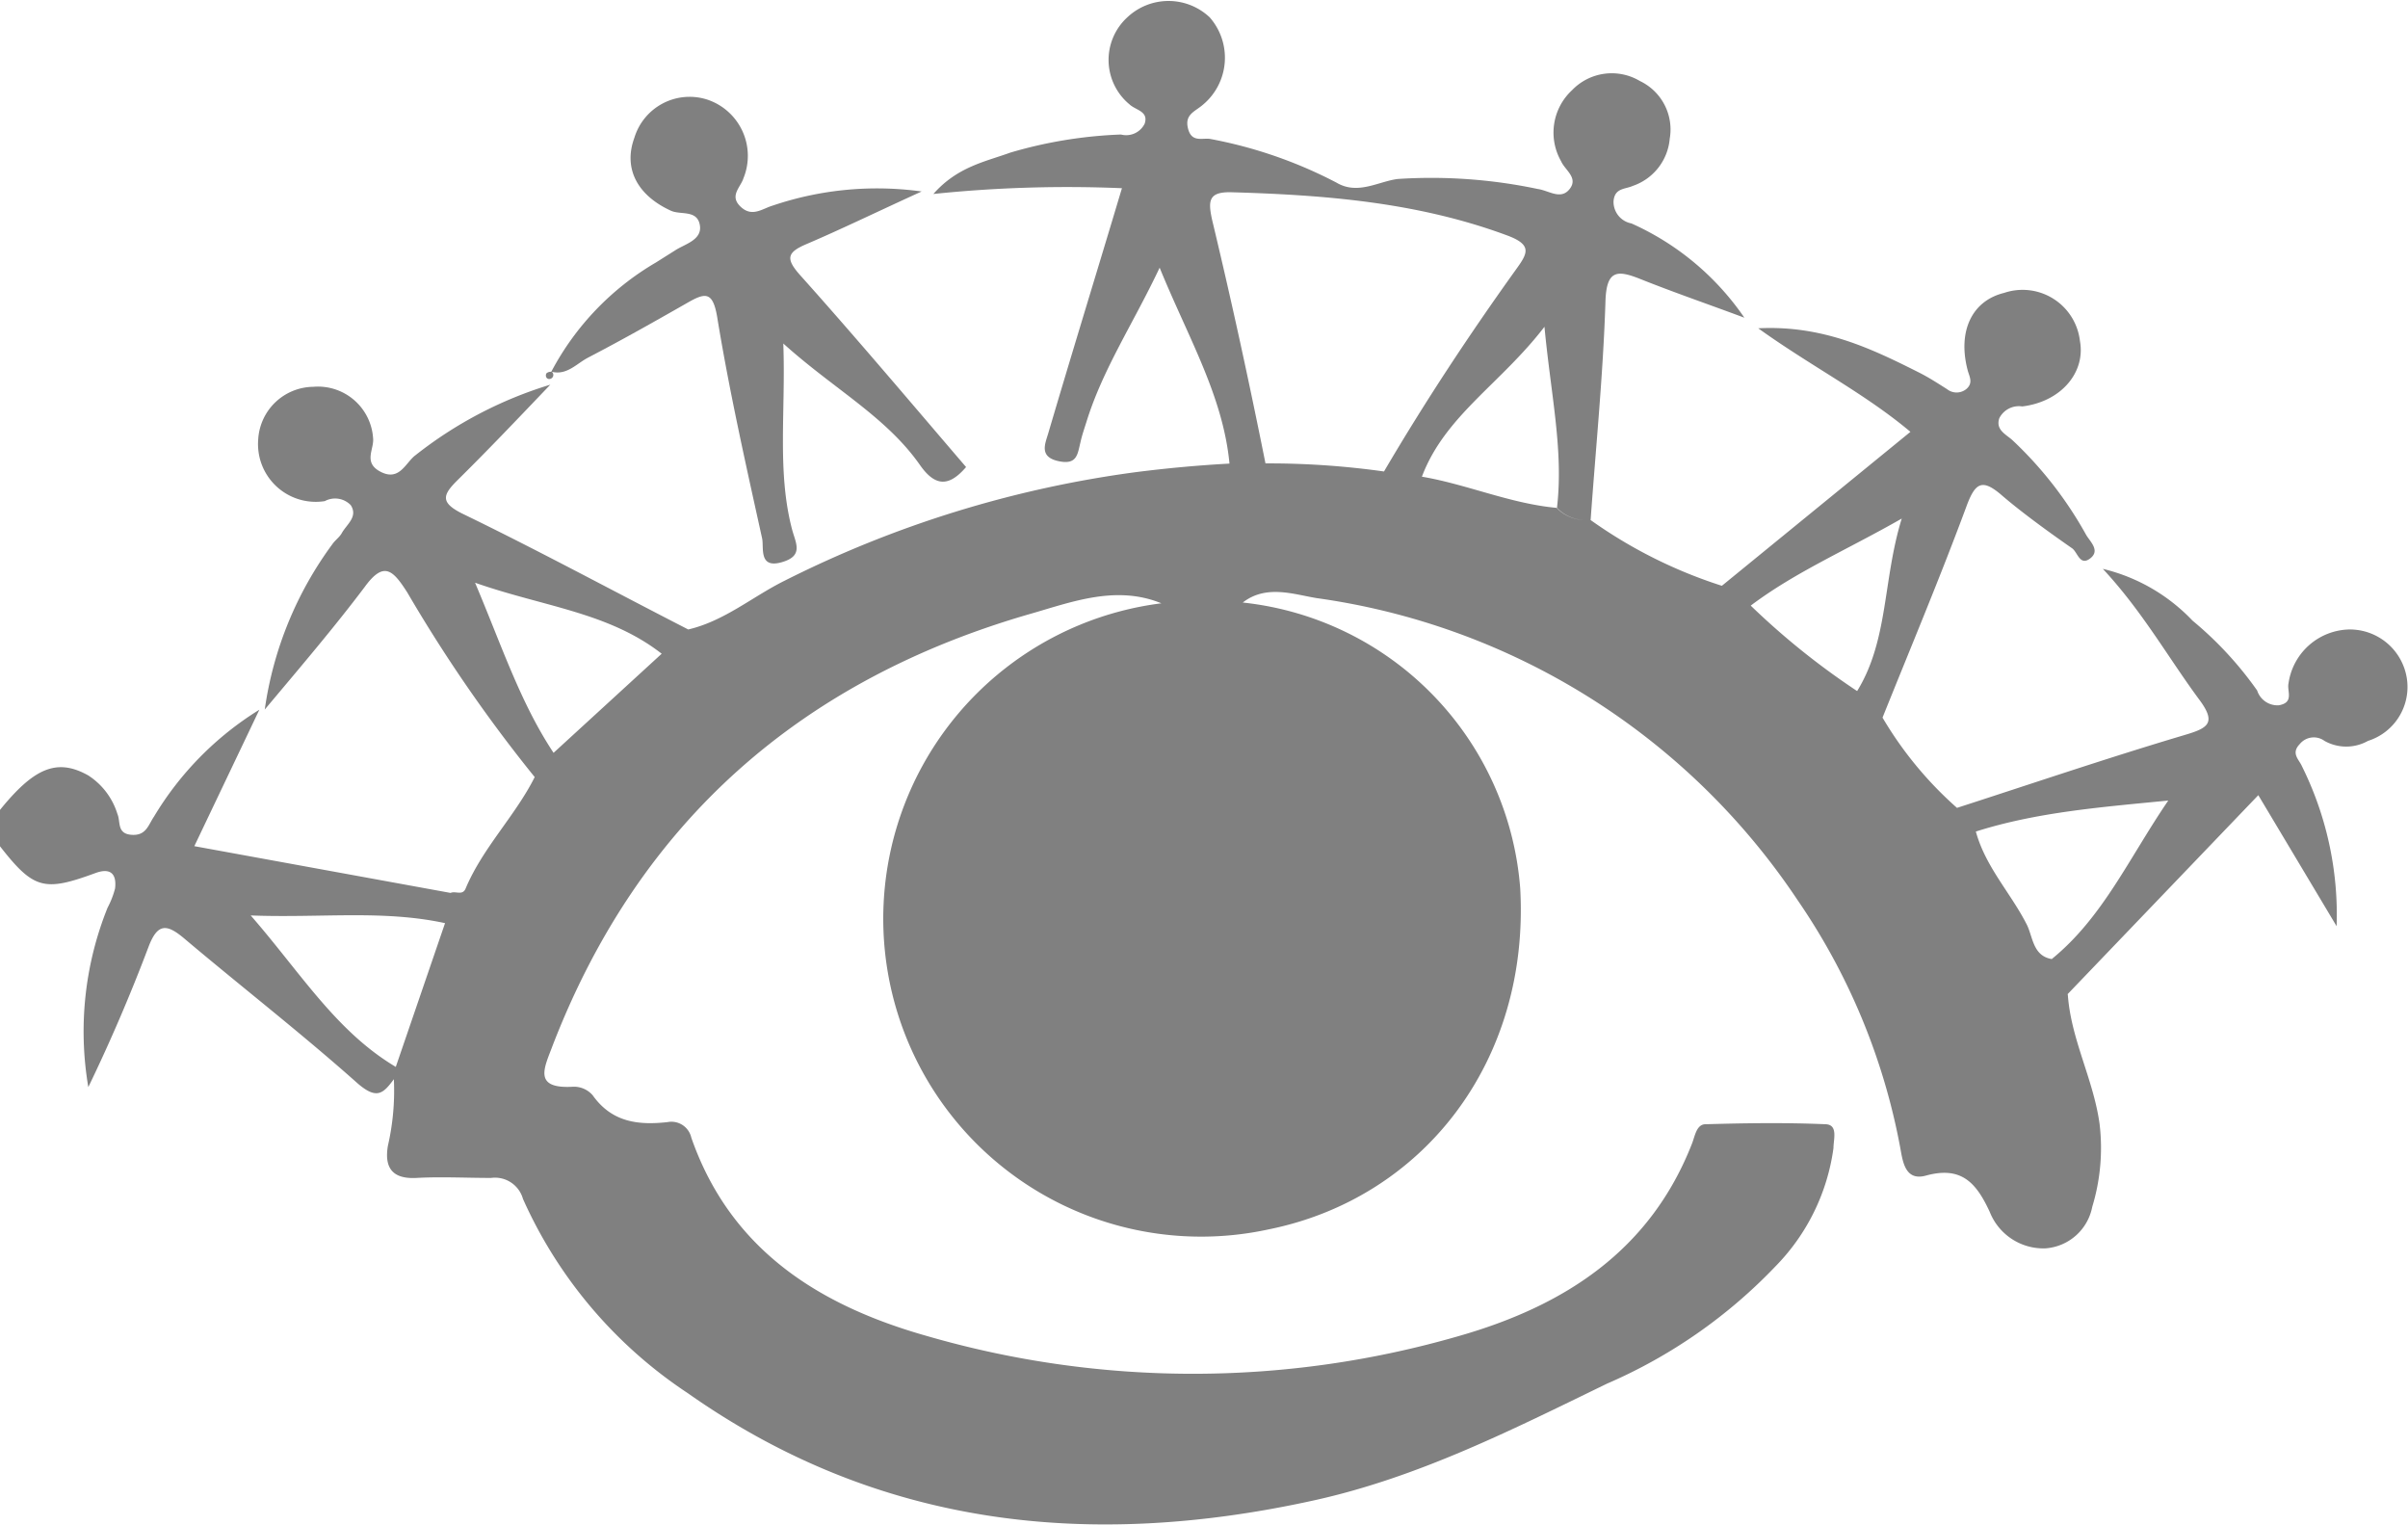 <svg id="Capa_1" data-name="Capa 1" xmlns="http://www.w3.org/2000/svg" viewBox="0 0 125.15 79.26">
  <defs>
    <style>
      .cls-1 {
        fill: gray;
      }
    </style>
  </defs>
  <title>conraloria_nota</title>
  <g>
    <path class="cls-1" d="M2686.09,2012.81a3,3,0,0,0-3-2.54,3.26,3.26,0,0,0-3.15,2.8c-0.09.41,0.31,1-.51,1.14a1.11,1.11,0,0,1-1.12-.77,18.62,18.62,0,0,0-3.36-3.63,9.46,9.46,0,0,0-4.66-2.69c2.05,2.2,3.39,4.6,5,6.78,0.94,1.25.45,1.5-.77,1.86-4,1.19-7.88,2.51-11.81,3.78a19.38,19.38,0,0,1-3.87-4.69c1.47-3.66,3-7.3,4.37-11,0.45-1.21.81-1.43,1.82-.56s2.41,1.89,3.66,2.76c0.29,0.2.4,0.94,0.94,0.53s0-.87-0.21-1.23a20.09,20.09,0,0,0-3.81-4.9c-0.33-.31-0.91-0.54-0.7-1.16a1.14,1.14,0,0,1,1.19-.61c2-.24,3.3-1.75,3-3.4a3,3,0,0,0-3.94-2.5c-1.68.41-2.42,2-1.9,4,0.08,0.33.32,0.67-.07,1a0.8,0.8,0,0,1-1,0c-0.46-.29-0.92-0.59-1.41-0.84-2.52-1.27-5.06-2.49-8.4-2.32,2.79,2,5.53,3.38,7.91,5.38l-9.8,8a24.69,24.69,0,0,1-6.84-3.43,2.07,2.07,0,0,1-1.75-.62c-2.41-.22-4.65-1.22-7-1.62,1.19-3.16,4.09-4.82,6.37-7.79,0.33,3.53,1,6.42.65,9.41a2.06,2.06,0,0,0,1.75.62c0.27-3.78.65-7.57,0.77-11.35,0.05-1.67.64-1.63,1.84-1.15,1.78,0.71,3.59,1.33,5.38,2a14.06,14.06,0,0,0-5.87-4.9,1.14,1.14,0,0,1-.93-1.16c0.06-.69.6-0.61,1-0.79a2.85,2.85,0,0,0,1.92-2.45,2.79,2.79,0,0,0-1.55-3,2.86,2.86,0,0,0-3.53.48,3,3,0,0,0-.57,3.68c0.2,0.47.91,0.86,0.45,1.45s-1.08.08-1.66,0a26.83,26.83,0,0,0-7.27-.52c-1,.12-2.08.85-3.19,0.19a23.41,23.41,0,0,0-6.51-2.26c-0.41-.1-1,0.22-1.2-0.53s0.34-.89.76-1.25a3.18,3.18,0,0,0,.36-4.55,3.12,3.12,0,0,0-4.28,0,3,3,0,0,0,.12,4.53c0.32,0.3,1,.35.78,1a1.07,1.07,0,0,1-1.23.56,23.23,23.23,0,0,0-5.75.94c-1.29.47-2.75,0.73-4,2.15a67.33,67.33,0,0,1,9.8-.3l-0.48,1.6c-1.12,3.72-2.26,7.44-3.36,11.17-0.16.53-.46,1.19,0.53,1.41s1-.36,1.16-1c0.08-.36.2-0.7,0.31-1.05,0.85-2.74,2.43-5.1,3.8-8,1.49,3.65,3.29,6.65,3.63,10.18-1.64.09-3.27,0.24-4.91,0.45a57.4,57.4,0,0,0-18.22,5.64c-1.67.83-3.12,2.09-5,2.53-3.9-2-7.76-4.09-11.7-6-1.23-.6-1.06-1-0.27-1.78,1.5-1.48,2.95-3,4.8-4.94a21.25,21.25,0,0,0-7,3.66c-0.51.37-.82,1.36-1.79,0.88s-0.35-1.18-.42-1.77a2.87,2.87,0,0,0-3.11-2.66,2.9,2.9,0,0,0-2.86,2.73,3,3,0,0,0,3.46,3.21,1.13,1.13,0,0,1,1.35.21c0.39,0.61-.22,1-0.47,1.46-0.12.21-.34,0.36-0.48,0.56a18.94,18.94,0,0,0-3.52,8.6c2-2.38,3.64-4.31,5.18-6.35,1-1.38,1.47-.92,2.23.27a77.12,77.12,0,0,0,6.62,9.59c-1,2-2.7,3.67-3.59,5.79-0.16.39-.53,0.11-0.78,0.23l-13.32-2.43,3.38-7.09A16.49,16.49,0,0,0,2569,2020c-0.29.42-.4,1-1.17,0.94s-0.55-.68-0.73-1.09a3.66,3.66,0,0,0-1.52-2c-1.63-.91-2.82-0.38-4.6,1.82v1.84c1.77,2.27,2.31,2.4,5,1.41,0.78-.28,1.09.07,1,0.81a4.57,4.57,0,0,1-.39,1,17.22,17.22,0,0,0-1,9.32c1.16-2.4,2.2-4.83,3.13-7.29,0.47-1.24.95-1.2,1.87-.42,3,2.53,6.08,4.92,9,7.52,1,0.86,1.33.52,1.88-.22v-0.39q0,0.19,0,.39a12.78,12.78,0,0,1-.31,3.46c-0.19,1.13.22,1.74,1.49,1.67s2.58,0,3.87,0a1.51,1.51,0,0,1,1.66,1.09,23.66,23.66,0,0,0,8.56,10.09c9.94,7,20.93,8.13,32.53,5.58,5.42-1.19,10.31-3.67,15.25-6.07a26.77,26.77,0,0,0,8.77-6.11,10.85,10.85,0,0,0,3-6.13c0-.45.25-1.21-0.4-1.24-2.08-.09-4.16-0.06-6.25,0-0.47,0-.55.62-0.7,1-2.18,5.58-6.65,8.44-12.1,10a49.67,49.67,0,0,1-27.68,0c-5.58-1.58-10.19-4.46-12.23-10.3a1.06,1.06,0,0,0-1.24-.81c-1.54.17-2.9,0-3.89-1.4a1.29,1.29,0,0,0-1-.44c-2.14.13-1.5-1-1.07-2.16,4.51-11.66,12.95-19,24.85-22.42,2.13-.61,4.43-1.5,6.78-0.54a16.52,16.52,0,1,0,5.59,32.53c8-1.62,13.56-8.7,13.06-17.71a16.18,16.18,0,0,0-14.42-14.86c1.22-.95,2.66-0.42,3.84-0.23a36,36,0,0,1,25,15.7,33.49,33.49,0,0,1,5.31,12.75c0.14,0.7.21,1.87,1.35,1.56,1.85-.51,2.62.37,3.32,1.88a3,3,0,0,0,2.89,1.9,2.67,2.67,0,0,0,2.44-2.16,10.51,10.51,0,0,0,.38-4.31c-0.32-2.32-1.49-4.39-1.65-6.72a2.43,2.43,0,0,1-.81-1.84c-1-.15-1-1.13-1.31-1.77-0.83-1.65-2.15-3-2.66-4.86,3.15-1,6.42-1.26,10-1.61-2.05,3-3.4,6.08-6.06,8.24a2.43,2.43,0,0,0,.81,1.84l9.93-10.36,4.07,6.81a17.35,17.35,0,0,0-1.81-8.33c-0.15-.34-0.57-0.65-0.11-1.13a0.94,0.94,0,0,1,1.29-.17,2.31,2.31,0,0,0,2.26,0A2.94,2.94,0,0,0,2686.09,2012.81ZM2581.57,2033c-3.11-1.85-4.95-4.9-7.54-7.87,3.63,0.14,6.87-.3,10.1.4Zm8.2-16.32c-1.73-2.61-2.69-5.56-4.08-8.84,3.52,1.24,6.93,1.53,9.7,3.69Zm13.34-6.88a6.6,6.6,0,0,0-2.73,1.78h0A6.6,6.6,0,0,1,2603.11,2009.83Zm56.74-5.33c-1,3.2-.69,6.34-2.33,9a4.55,4.55,0,0,0,1,1.06,4.55,4.55,0,0,1-1-1.06,38.64,38.64,0,0,1-5.53-4.44C2654.31,2007.28,2657,2006.13,2659.85,2004.5ZM2624,1989c-0.22-1-.2-1.48,1-1.45,4.87,0.14,9.68.52,14.32,2.24,1.33,0.49,1.08.93,0.48,1.76-2.44,3.4-4.75,6.9-6.87,10.51a42.92,42.92,0,0,0-6.16-.42C2625.92,1997.39,2625,1993.17,2624,1989Z" transform="translate(-2561 -1977.56)"/>
    <path class="cls-1" d="M2589.62,1997.24a0.21,0.21,0,0,0,.06-0.36h0v0c0.79,0.19,1.29-.43,1.89-0.74,1.73-.9,3.43-1.86,5.13-2.83,0.94-.54,1.35-0.65,1.58.76,0.63,3.85,1.49,7.66,2.33,11.47,0.1,0.47-.19,1.57,1,1.24s0.74-1,.55-1.73c-0.78-3-.32-6.11-0.45-9.64,2.63,2.37,5.34,3.8,7.1,6.31,0.81,1.16,1.53,1.12,2.4.11-2.88-3.36-5.73-6.74-8.65-10-0.74-.84-0.64-1.16.34-1.58,1.85-.79,3.65-1.67,6-2.74a16.89,16.89,0,0,0-7.73.73c-0.55.16-1.08,0.63-1.68,0.06s0-1,.15-1.48a3.08,3.08,0,0,0-1.93-4.1,3,3,0,0,0-3.74,2c-0.59,1.61.17,3,1.9,3.79,0.5,0.23,1.35-.06,1.5.73s-0.78,1-1.28,1.33l-1,.63a14.32,14.32,0,0,0-5.44,5.68h-0.05l0,0a0.33,0.33,0,0,0-.2.08,0.22,0.22,0,0,0,0,.22A0.18,0.18,0,0,0,2589.62,1997.24Z" transform="translate(-2561 -1977.56)"/>
  </g>
</svg>
